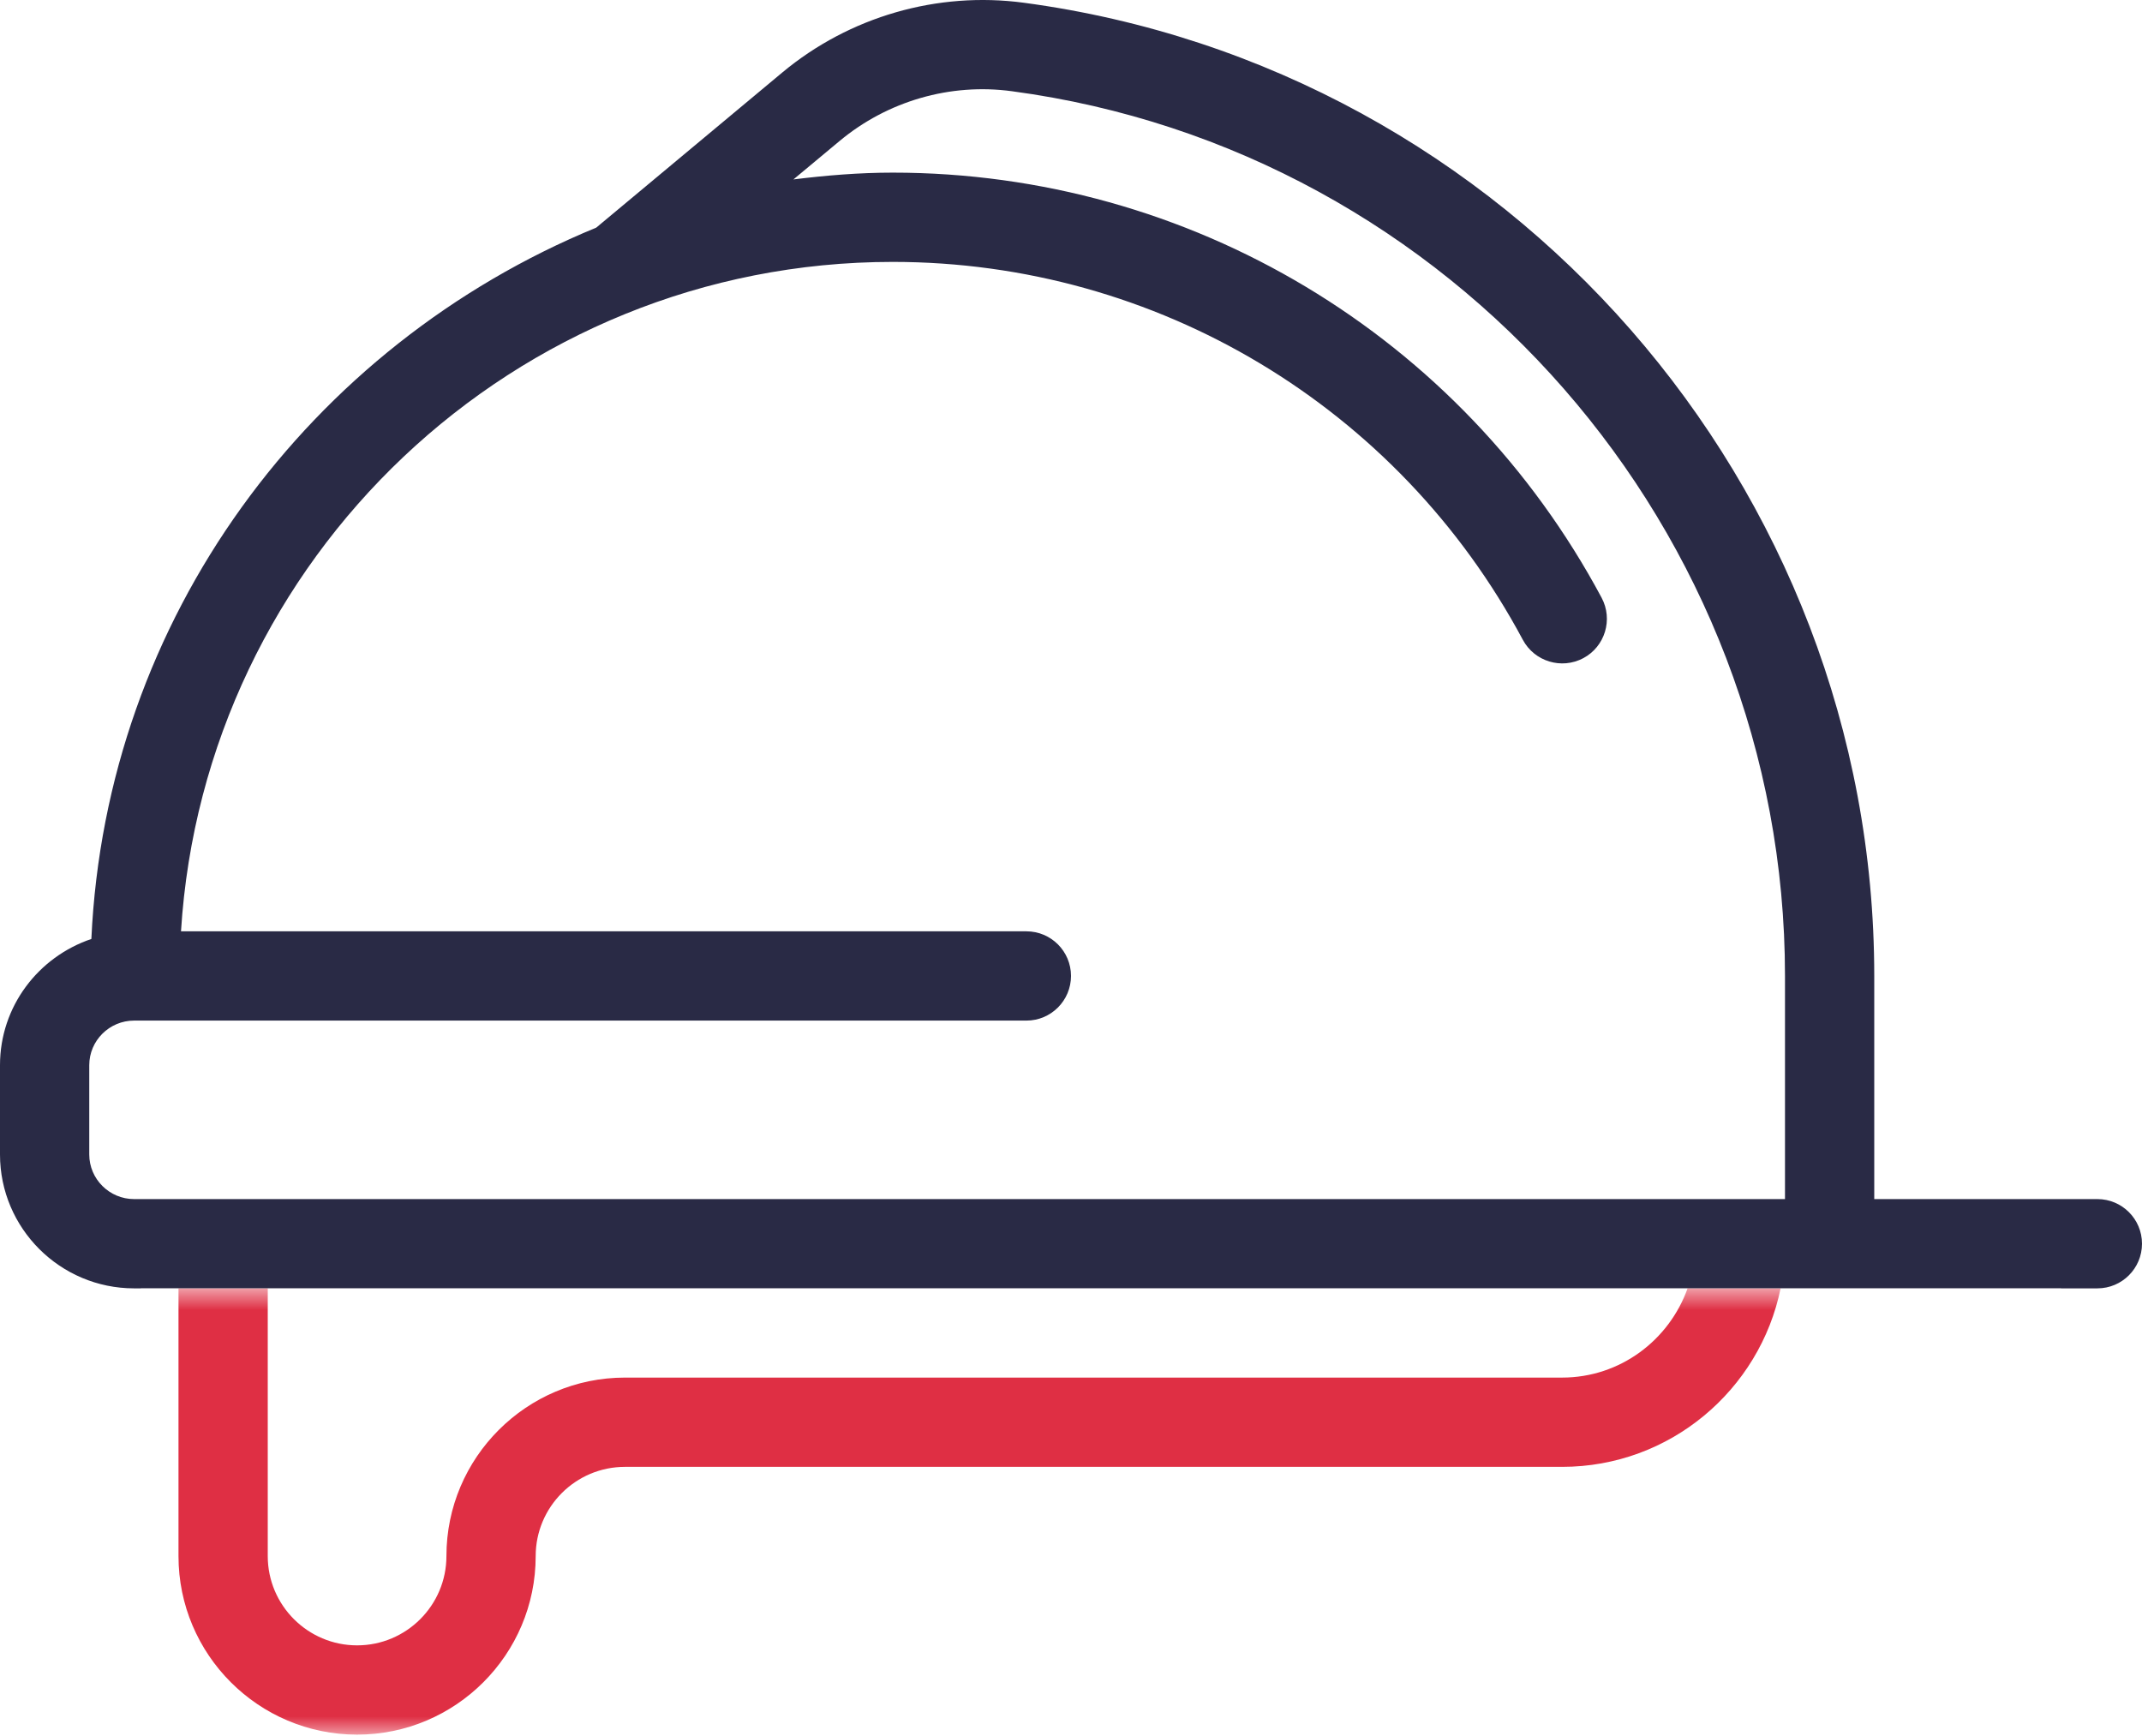 <?xml version="1.0" encoding="UTF-8" standalone="no"?>
<svg width="58px" height="47px" viewBox="0 0 58 47" version="1.1" xmlns="http://www.w3.org/2000/svg" xmlns:xlink="http://www.w3.org/1999/xlink">
    <!-- Generator: Sketch 42 (36781) - http://www.bohemiancoding.com/sketch -->
    <title>Page 1 Copy</title>
    <desc>Created with Sketch.</desc>
    <defs>
        <polygon id="path-1" points="0.608 13 53.804 13 53.804 0.914 0.608 0.914 0.608 13"></polygon>
    </defs>
    <g id="Page-1" stroke="none" stroke-width="1" fill="none" fill-rule="evenodd">
        <g id="Leistungen" transform="translate(-285, -1835)">
            <g id="Page-1-Copy" transform="translate(285, 1835)">
                <g id="Group-3" transform="translate(3, 33.966)">
                    <mask id="mask-2" fill="white">
                        <use xlink:href="#path-1"></use>
                    </mask>
                    <g id="Clip-2"></g>
                    <path d="M39.298,3.333 L13.923,3.333 C11.257,3.333 9.088,5.501 9.088,8.166 C9.088,9.499 8.003,10.583 6.669,10.583 C5.336,10.583 4.25,9.499 4.25,8.166 L4.25,0.916 L42.696,0.916 C42.196,2.32 40.868,3.333 39.298,3.333 L39.298,3.333 Z M0.608,0.914 C0.615,0.914 0.623,0.916 0.631,0.916 L1.833,0.916 L1.833,8.166 C1.833,10.832 4.002,13 6.669,13 C9.336,13 11.505,10.832 11.505,8.166 C11.505,6.833 12.589,5.75 13.923,5.75 L39.298,5.75 C42.215,5.75 44.653,3.67 45.214,0.916 L53.792,0.916 C53.796,0.916 53.8,0.914 53.804,0.914 L0.608,0.914 Z" id="Fill-1" fill="#DF2F44" class="red fill" mask="url(#mask-2)"></path>
                </g>
                <path d="M48.333,32.466 L3.631,32.466 C2.962,32.466 2.417,31.923 2.417,31.258 L2.417,28.841 C2.417,28.175 2.962,27.633 3.631,27.633 L27.792,27.633 C28.46,27.633 29,27.091 29,26.424 C29,25.757 28.46,25.216 27.792,25.216 L4.901,25.216 C5.529,15.119 13.92,7.091 24.173,7.091 C31.322,7.091 37.86,11.012 41.235,17.324 C41.55,17.911 42.282,18.134 42.872,17.82 C43.46,17.506 43.683,16.773 43.367,16.183 C39.57,9.085 32.216,4.674 24.173,4.674 C23.261,4.674 22.367,4.749 21.484,4.858 L22.733,3.818 C24.029,2.738 25.73,2.243 27.4,2.47 C39.335,4.066 48.333,14.365 48.333,26.424 L48.333,32.466 Z M56.792,32.466 L50.75,32.466 L50.75,26.424 C50.75,13.159 40.851,1.831 27.721,0.074 C25.381,-0.239 23.001,0.45 21.186,1.96 L16.145,6.163 C8.379,9.358 2.872,16.73 2.474,25.423 C1.04,25.907 0,27.248 0,28.841 L0,31.258 C0,33.256 1.629,34.883 3.631,34.883 L3.81,34.883 L3.81,34.88 L55.81,34.88 L55.81,34.883 L56.792,34.883 C57.46,34.883 58,34.341 58,33.674 C58,33.007 57.46,32.466 56.792,32.466 L56.792,32.466 Z" id="Fill-4" class="blue fill" fill="#292A45"></path>
            </g>
        </g>
    </g>
</svg>